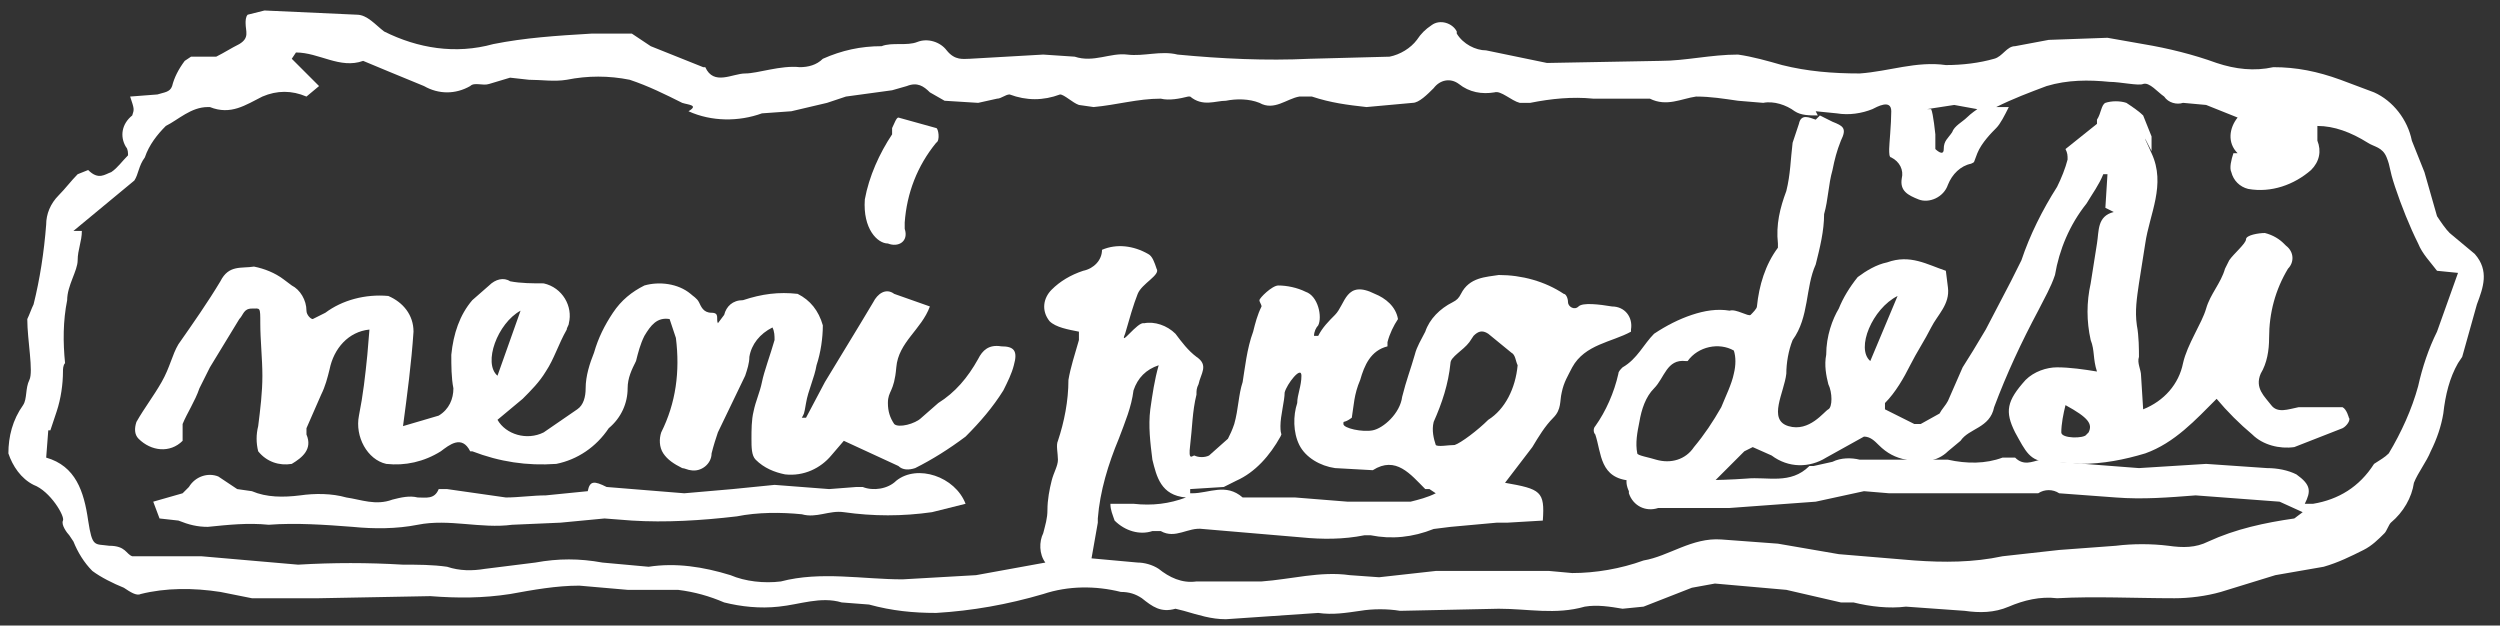 <svg enable-background="new 0 0 119.1 29.8" viewBox="0 0 119.1 29.8" xmlns="http://www.w3.org/2000/svg"><rect x="0" y="0" width="119.1" height="29.8" fill="#333333" stroke="none"/><g fill="#fff"><path d="m19.2 20.3 1.7-.5c.5-.3.7-.8.7-1.3-.1-.5-.1-1.1-.1-1.6.1-1 .4-1.9 1-2.6l.8-.7c.3-.3.7-.4 1-.2.5.1 1.1.1 1.6.1.9.2 1.4 1.1 1.2 1.9 0 .1-.1.2-.1.3-.4.7-.6 1.4-1 2-.3.5-.7.9-1.1 1.3l-1.2 1c.4.7 1.4 1 2.2.6l1.6-1.1c.3-.2.4-.6.4-1 0-.6.2-1.2.4-1.7.2-.7.5-1.3.9-1.9s.9-1 1.5-1.3c.7-.2 1.6-.1 2.2.4.1.1.3.2.4.4s.2.5.6.5.2.3.3.5l.3-.4c.1-.4.4-.7.9-.7.9-.3 1.7-.4 2.6-.3.6.3 1 .8 1.2 1.5 0 .6-.1 1.3-.3 1.9-.1.6-.4 1.2-.5 1.8s-.1.5-.2.7h.2l.9-1.7 1.7-2.8.6-1c.2-.4.6-.7 1-.4l1.7.6c-.4 1.1-1.5 1.7-1.6 2.9s-.4 1.1-.4 1.7c0 .4.1.7.3 1 .2.2 1 0 1.3-.3l.8-.7c.8-.5 1.4-1.2 1.9-2.1.2-.4.5-.7 1.1-.6.6 0 .8.2.6.9-.1.4-.3.8-.5 1.2-.5.8-1.1 1.5-1.8 2.2-.8.6-1.6 1.1-2.4 1.5-.3.1-.6.1-.8-.1L40.2 21l-.6.7c-.5.6-1.3 1-2.2.9-.5-.1-1-.3-1.4-.7-.2-.2-.2-.6-.2-1s0-.9.1-1.3c.1-.5.3-.9.4-1.4s.4-1.3.6-2c0-.2 0-.4-.1-.6-.6.3-1 .8-1.1 1.4 0 .3-.1.6-.2.9l-1.3 2.7c-.1.3-.2.6-.3 1 0 .5-.5.9-1 .8-.1 0-.3-.1-.4-.1-.4-.2-.7-.4-.9-.7s-.2-.7-.1-1c.7-1.4.9-2.9.7-4.5l-.3-.9c-.6-.1-.9.3-1.2.8-.2.4-.3.8-.4 1.2-.2.4-.4.8-.4 1.3 0 .7-.3 1.4-.9 1.9-.6.9-1.5 1.5-2.5 1.7-1.4.1-2.7-.1-4-.6h-.1c-.4-.8-1-.3-1.4 0-.8.5-1.7.7-2.6.6-.9-.2-1.5-1.3-1.3-2.3s.3-1.9.4-2.9l.1-1.2c-1 .1-1.7.9-1.9 1.9-.1.4-.2.8-.4 1.2l-.7 1.6v.3c.3.7-.2 1.1-.7 1.4-.6.1-1.2-.1-1.6-.6-.1-.4-.1-.8 0-1.2.1-.8.2-1.6.2-2.4s-.1-1.7-.1-2.5 0-.7-.4-.7-.4.3-.6.5L10 17.5l-.5 1c-.2.6-.6 1.2-.8 1.7v.8c-.6.6-1.5.5-2.1-.1-.2-.2-.2-.5-.1-.8.4-.7.8-1.2 1.2-1.9s.5-1.3.8-1.8c.7-1 1.4-2 2-3 .4-.8 1-.6 1.6-.7.5.1 1 .3 1.4.6l.4.3c.4.2.7.7.7 1.2 0 .2.2.4.3.4l.6-.3c.8-.6 1.9-.9 3-.8.7.3 1.2.9 1.2 1.7-.1 1.5-.3 3-.5 4.5zm5.6-5.5c-1.1.6-1.8 2.5-1.1 3.1l1.1-3.1z"/><path d="M28 23.4c.1-.5.3-.5.9-.2l3.7.3 2.3-.2 2-.2 2.6.2 1.3-.1h.3c.5.2 1.2.1 1.6-.3 1-.8 2.8-.2 3.3 1.1l-1.6.4c-1.4.2-2.8.2-4.2 0-.7-.1-1.3.3-2 .1-1-.1-2.1-.1-3.1.1-1.7.2-3.4.3-5 .2l-1.3-.1-2.1.2-2.3.1c-1.5.2-3-.3-4.5 0-1 .2-2.1.2-3.1.1-1.3-.1-2.7-.2-4-.1-1-.1-1.9 0-2.9.1-.5 0-.9-.1-1.4-.3l-.9-.1-.3-.8 1.4-.4.3-.3c.3-.5.9-.7 1.4-.5l.9.6.7.1c.7.3 1.5.3 2.3.2.7-.1 1.5-.1 2.2.1.7.1 1.4.4 2.2.1.4-.1.8-.2 1.2-.1.4 0 .8.1 1-.4h.4l2.8.4c.6 0 1.3-.1 1.9-.1l2-.2zM41.2 9.5c.2-1.1.7-2.2 1.3-3.1v-.3c.1-.2.2-.5.3-.5l1.8.5c.1 0 .2.6 0 .7-.9 1.1-1.4 2.4-1.5 3.8v.3c.2.6-.3.9-.8.7-.5 0-1.2-.7-1.1-2.1zm70.4 9.9h-2.1c-.5.1-1 .3-1.3-.1s-.8-.8-.5-1.5c.3-.5.4-1.1.4-1.7 0-1.2.3-2.3.9-3.3.3-.3.3-.8-.1-1.1l-.1-.1c-.2-.2-.5-.4-.9-.5-.3 0-.9.1-.9.3s-.6.7-.8 1l-.2.4c-.2.7-.7 1.2-.9 1.9s-.9 1.7-1.1 2.6c-.2 1-.9 1.8-1.9 2.2l-.1-1.6c0-.3-.2-.6-.1-.9 0-.3 0-1-.1-1.5-.1-.7 0-1.3.1-2 .1-.6.2-1.3.3-1.9.2-1.4 1-2.8.3-4.3s0-.1 0-.1v-.7l-.4-1c-.2-.2-.5-.4-.8-.6-.3-.1-.7-.1-1 0-.2.1-.2.5-.4.8v.2l-1.5 1.2c.1.2.1.3.1.5-.1.4-.3.9-.5 1.3-.7 1.1-1.3 2.3-1.7 3.5l-.5 1-1.2 2.3-.6 1-.5.8-.7 1.6c-.1.2-.3.4-.4.6l-.9.5h-.3l-1.4-.7v-.3c.5-.5.9-1.2 1.2-1.8s.7-1.2 1-1.8.9-1.1.8-1.9l-.1-.8c-.9-.3-1.7-.8-2.8-.4-.5.1-1 .4-1.4.7-.4.5-.7 1-.9 1.5-.3.5-.6 1.3-.6 2.2-.1.5 0 1 .1 1.4.2.4.2 1.1 0 1.2s-.9 1.1-1.9.8-.2-1.6-.1-2.5c0-.5.1-1.1.3-1.6.8-1.1.6-2.5 1.1-3.6.2-.8.4-1.6.4-2.4.2-.7.2-1.4.4-2.1.1-.5.2-.9.4-1.4.3-.6.1-.7-.4-.9l-.6-.3-.2.2c-.3-.1-.7-.3-.8.2l-.3.9c-.1.8-.1 1.5-.3 2.3-.3.8-.5 1.6-.4 2.5v.2c-.6.8-.9 1.8-1 2.8 0 .1-.2.3-.3.4s-.7-.3-1-.2c-.6-.1-1.2 0-1.8.2s-1.2.5-1.8.9c-.5.5-.8 1.2-1.5 1.6-.1.1-.2.2-.2.3-.2.9-.6 1.8-1.1 2.5-.1.1-.1.3 0 .4.3.9.2 2.1 1.7 2.2s1.7.4 2.5.5c.6.1 1.1-.1 1.5-.5l1.4-1.4.4-.2.9.4c.8.6 1.8.6 2.6.1l1.8-1c.3 0 .5.2.7.4.4.4.8.6 1.3.7.7.2 1.5.1 2-.4l.6-.5c.4-.6 1.4-.6 1.6-1.6.6-1.6 1.3-3.1 2.1-4.6.3-.6.6-1.1.8-1.7.2-1.2.7-2.4 1.5-3.4.3-.5.6-.9.8-1.4h.2l-.1 1.6.4.2c-.8.2-.7.9-.8 1.5s-.2 1.3-.3 1.9c-.2.9-.2 1.8 0 2.7.2.5.1.9.3 1.5-.6-.1-1.3-.2-1.9-.2-.5 0-1.1.2-1.5.6-.9 1-1 1.5-.5 2.5.5.9.7 1.4 1.6 1.4l1.5.1c1.1 0 2.1-.2 3.1-.5 1.4-.5 2.4-1.6 3.4-2.6.5.6 1.1 1.2 1.7 1.7.5.5 1.3.7 2 .6l2.3-.9c.2-.1.4-.4.3-.5 0 0-.1-.4-.3-.5zm-29-1.6c-.1.5-.4 1.1-.6 1.6-.4.7-.8 1.3-1.3 1.9-.4.6-1.1.8-1.8.6-.3-.1-.9-.2-.9-.3-.1-.5 0-1 .1-1.5.1-.6.3-1.2.7-1.6.5-.5.6-1.4 1.5-1.3h.1c.5-.7 1.5-.9 2.2-.5.1.3.1.7 0 1.1zm6.5-.6c-.7-.6.1-2.5 1.3-3.1l-1.3 3.1zm10.3 3.5c-.1.2-1.2.2-1.2-.1 0-.4.1-.9.2-1.3 1.1.6 1.3.9 1.1 1.3l-.1.1zM86.5 5.5z"/><path d="m117.9 12.1-1.2-1c-.2-.2-.4-.5-.6-.8l-.6-2.1-.6-1.5c-.2-1-.9-1.9-1.8-2.3l-1.6-.6c-1.1-.4-2.1-.6-3.2-.6-.9.2-1.8.1-2.7-.2-1.1-.4-2.3-.7-3.5-.9-.6-.1-1.1-.2-1.7-.3l-2.8.1-1.6.3c-.4 0-.6.5-1 .6-.7.2-1.5.3-2.3.3-1.4-.2-2.7.3-4.1.4-1.3 0-2.5-.1-3.7-.4-.7-.2-1.4-.4-2.1-.5-1.3 0-2.5.3-3.7.3l-5.4.1-2.9-.6c-.5 0-1.1-.3-1.4-.8v-.1c-.2-.4-.8-.6-1.2-.3-.3.2-.5.4-.7.7-.3.4-.8.7-1.3.8l-3.8.1c-2.1.1-4.2 0-6.3-.2-.8-.2-1.6.1-2.4 0s-1.6.4-2.5.1l-1.5-.1-3.5.2c-.3 0-.7.1-1.1-.4-.3-.4-.9-.6-1.4-.4s-1.2 0-1.7.2c-1 0-1.9.2-2.8.6-.3.3-.7.4-1.1.4-.9-.1-2 .3-2.6.3s-1.5.6-1.9-.3h-.1l-2.5-1-.9-.6h-1.9c-1.7.1-3.2.2-4.7.5-1.8.5-3.6.2-5.2-.6-.4-.3-.8-.8-1.3-.8L12.6.5l-.8.2c-.1.1-.1.3-.1.4 0 .4.2.7-.3 1-.4.2-.7.4-1.1.6H9.1l-.3.2c-.3.4-.5.8-.6 1.2-.1.3-.4.3-.7.4l-1.3.1c.2.6.2.6.1.9-.5.4-.6 1-.3 1.5.1.1.1.3.1.4-.3.3-.5.6-.8.8-.3.1-.6.4-1.1-.1l-.5.2c-.3.3-.6.7-.9 1-.4.4-.6.9-.6 1.4-.1 1.3-.3 2.6-.6 3.8-.1.2-.2.5-.3.7 0 1 .3 2.5.1 2.9s-.1.9-.3 1.2c-.5.7-.7 1.5-.7 2.3.2.6.6 1.2 1.2 1.5.8.3 1.5 1.5 1.4 1.7s.2.6.3.7l.2.3c.2.5.5 1 .9 1.4.4.3 1 .6 1.5.8.3.2.6.4.8.3 1.2-.3 2.5-.3 3.8-.1l1.5.3h3.2l5.3-.1c1.3.1 2.5.1 3.8-.1 1.1-.2 2.2-.4 3.3-.4l2.3.2h2.4c.8.1 1.5.3 2.2.6.8.2 1.7.3 2.6.2 1-.1 2-.5 3-.2l1.3.1c1.1.3 2.1.4 3.2.4 1.7-.1 3.4-.4 5.1-.9 1.2-.4 2.5-.4 3.7-.1.4 0 .7.1 1 .3.5.4.9.7 1.6.5l.4.1c.7.2 1.3.4 2 .4l4.4-.3c.7.1 1.3 0 2-.1.6-.1 1.3-.1 1.9 0l4.7-.1c1.4 0 2.7.3 4.1-.1.6-.1 1.2 0 1.8.1l1-.1 2.3-.9 1.1-.2 3.4.3 2.6.6h.6c.8.2 1.7.3 2.5.2l2.8.2c.7.1 1.4.1 2.1-.2s1.5-.5 2.3-.4c1.8-.1 3.7 0 5.6 0 .7 0 1.5-.1 2.2-.3l2.6-.8 2.3-.4c.7-.2 1.3-.5 1.9-.8.4-.2.7-.5 1-.8.1-.1.2-.4.3-.5.6-.5 1-1.2 1.1-1.9.2-.5.6-1 .8-1.5.3-.6.5-1.2.6-1.8.1-.9.3-1.7.7-2.4l.2-.3.7-2.5c.3-.8.6-1.6-.1-2.4zM93.1 5l1.1.2s-.3.2-.5.4-.6.4-.7.7c-.2.3-.4.4-.4.8s-.4 0-.4 0v-.7s-.1-1-.2-1.2h-.2l1.3-.2zm23 10.8c-.4.8-.7 1.7-.9 2.6-.3 1.1-.8 2.2-1.4 3.2-.2.2-.4.3-.7.5-.7 1.1-1.7 1.7-2.9 1.9h-.4c.3-.6.3-.9-.4-1.4-.4-.2-.9-.3-1.4-.3l-2.9-.2-3.2.2L98 22l-.8-.1c-.4.1-.8.3-1.2-.1h-.6c-.8.3-1.7.3-2.6.1h-4.2c-.4-.1-.9-.1-1.3.1l-.9.2h-.2c-.9.9-2 .5-3 .6-1.4.1-2.9.1-4.3 0l-.5-.2c-.3-.1-.6 0-.8.1s-.1.5 0 .7v.1c.2.6.8.9 1.4.7h3.4l4.1-.3 2.3-.5 1.2.1h7.1c.3-.2.7-.2 1 0l2.7.2c1.3.1 2.5 0 3.8-.1l4 .3 1.1.5-.4.3c-1.4.2-2.8.5-4.1 1.1-.6.3-1.2.3-1.9.2-.8-.1-1.7-.1-2.5 0l-2.7.2-2.7.3c-1.4.3-2.8.3-4.2.2l-3.6-.3-2.9-.5-2.7-.2c-1.4-.1-2.5.8-3.7 1-1.1.4-2.3.6-3.4.6l-1.1-.1h-5.4l-2.7.3-1.4-.1c-1.4-.2-2.8.2-4.2.3H57c-.7.1-1.3-.2-1.8-.6-.3-.2-.7-.3-1-.3l-2.2-.2.3-1.7v-.2c.1-1.3.5-2.6 1-3.8.3-.8.6-1.5.7-2.3.2-.6.6-1 1.2-1.2-.2.7-.3 1.4-.4 2.1-.1.8 0 1.6.1 2.4.2.8.4 1.7 1.6 1.8-.8.3-1.6.4-2.5.3h-1.1c0 .3.1.5.2.8.5.5 1.2.7 1.8.5h.4c.7.4 1.3-.2 2-.1l4.7.4c1 .1 2 .1 3-.1h.3c1 .2 2 .1 3-.3l.8-.1 2.2-.2h.5l1.7-.1c.1-1.4-.1-1.5-1.8-1.8l1.3-1.7c.3-.5.6-1 1-1.4s.3-.8.4-1.2c.1-.5.3-.8.5-1.2.6-1.1 1.9-1.2 2.8-1.7v-.1c.1-.6-.3-1.1-.9-1.1-.6-.1-1.4-.2-1.6 0s-.5 0-.5-.2-.1-.4-.2-.4c-.9-.6-2-.9-3.1-.9-.6.1-1.4.1-1.8.9-.1.2-.2.3-.4.4-.6.3-1.1.8-1.3 1.4-.2.4-.4.7-.5 1.1-.2.7-.4 1.2-.6 2-.1.8-.9 1.5-1.4 1.6s-1.4-.1-1.4-.3 0 0 .4-.3c.1-.6.1-1.1.4-1.8.2-.7.5-1.4 1.3-1.6v-.2c.1-.4.3-.8.5-1.1-.1-.6-.6-1-1.1-1.2-1.4-.7-1.4.5-1.9 1-.3.3-.6.6-.8 1h-.2c0-.2.1-.4.2-.5.2-.4 0-1.4-.6-1.6-.4-.2-.9-.3-1.3-.3-.3 0-.9.6-.9.7s.1.2.1.3c-.2.4-.3.8-.4 1.2-.3.8-.4 1.8-.5 2.4-.2.6-.2 1.3-.4 2-.1.3-.2.5-.3.7l-.9.8c-.2.1-.5.1-.7 0-.1 0-.3.3-.2-.5s.1-1.6.3-2.4c0-.2 0-.3.1-.5.1-.5.5-.9-.1-1.3-.4-.3-.7-.7-1-1.1-.4-.4-1-.6-1.5-.5-.3-.1-1.2 1.2-.9.5.2-.7.4-1.4.6-1.9s1.1-.9.9-1.2c-.1-.3-.2-.6-.4-.7-.7-.4-1.5-.5-2.2-.2 0 .5-.4.9-.9 1-.6.2-1.1.5-1.5.9s-.5 1-.1 1.5c.3.3.9.4 1.4.5v.4c-.2.7-.4 1.3-.5 1.9 0 1-.2 2-.5 2.9-.1.2 0 .6 0 .9s-.2.6-.3 1-.2.9-.2 1.4c0 .4-.1.7-.2 1.1-.2.4-.2 1 .1 1.4l-3.3.6-3.5.2c-1.9 0-3.9-.4-5.8.1-.8.1-1.7 0-2.4-.3-1.3-.4-2.6-.6-3.9-.4l-2.2-.2c-1.1-.2-2.1-.2-3.2 0l-2.4.3c-.6.1-1.2.1-1.8-.1-.7-.1-1.4-.1-2.1-.1-1.7-.1-3.3-.1-5 0l-4.6-.4H6.3C6 26.4 6 26 5.2 26c-.7-.1-.8.1-1-1.2-.2-1.4-.6-2.6-2-3l.1-1.3h.1l.3-.9c.2-.6.3-1.3.3-1.9 0-.1 0-.3.1-.4-.1-1-.1-2 .1-3 0-.7.5-1.4.5-1.9s.2-.9.2-1.4h-.4l2.9-2.4c.2-.3.2-.7.5-1.1.2-.6.6-1.1 1-1.5.6-.3 1.2-.9 2-.9h.1c1 .4 1.7-.1 2.5-.5.7-.3 1.4-.3 2.1 0l.6-.5-1.3-1.3.2-.3c1.1 0 2.1.8 3.2.4l1.2.5 1.7.7c.7.4 1.5.4 2.2 0 .2-.2.6 0 .9-.1l1-.3.9.1c.6 0 1.2.1 1.8 0 1-.2 2-.2 3 0 .9.3 1.7.7 2.5 1.1.3.1.8.1.3.4 1.1.5 2.4.5 3.5.1l1.4-.1 1.7-.4.9-.3 2.2-.3.7-.2c.5-.2.8 0 1.1.3l.7.4 1.6.1.9-.2c.2 0 .4-.2.6-.2.8.3 1.6.3 2.4 0 .2 0 .6.4.9.5l.7.1c1.1-.1 2.1-.4 3.2-.4.4.1.9 0 1.3-.1h.1c.6.5 1.2.2 1.7.2.5-.1 1.1-.1 1.6.1.7.4 1.3-.2 1.9-.3h.6c.9.3 1.7.4 2.6.5l2.2-.2c.3 0 .7-.4 1-.7.3-.4.8-.5 1.2-.2.5.4 1.1.5 1.7.4.3-.1.8.4 1.2.5h.5c1-.2 2-.3 3-.2h2.7c.8.4 1.5 0 2.2-.1.7 0 1.3.1 2 .2l1.2.1c.5-.1 1.1.1 1.5.4.3.2.7.2 1.1.2l-.1-.2 1 .1c.6.1 1.2 0 1.7-.2.2-.1.9-.5.9.1S90 6.9 90 7.1s0 .4.1.4c.4.2.6.6.5 1-.1.6.3.8.8 1s1.2-.1 1.4-.7c.2-.5.6-.9 1.1-1 .2-.1.1 0 .3-.5s.7-1 .9-1.2.4-.6.6-1h-.6c.8-.4 1.6-.7 2.4-1 1-.3 2-.3 3-.2.5 0 1.4.2 1.6.1.3-.1.7.4 1 .6.2.3.6.4.9.3l1.1.1 1.5.6c-.4.5-.5 1.2 0 1.7h-.2c-.1.3-.2.7-.1.9.1.4.4.7.8.8 1.1.2 2.2-.2 3-.9.4-.4.5-.9.3-1.4V6c.8 0 1.6.3 2.4.8.3.2.7.2.9.7s.1.5.4 1.4.7 1.9 1.1 2.7c.2.5.6.9.9 1.3l1 .1-1 2.8zM61 20.3c0-.5.2-1.2.2-1.6.1-.4.8-1.3.8-.8s-.2.9-.2 1.3c-.2.6-.2 1.4.1 2s1 1 1.7 1.1l1.8.1c1.1-.7 1.8.2 2.5.9h.2l.3.2c-.4.2-.8.3-1.2.4h-3l-2.5-.2h-2.5c-.8-.7-1.6-.2-2.4-.2h-.1v-.2l1.6-.1.6-.3c.9-.4 1.6-1.2 2.1-2.1.1-.2 0 0 0-.5zm7.3-.2c.4-.9.7-1.8.8-2.8 0-.3.6-.6.9-1l.2-.3c.2-.2.4-.3.7-.1l1.1.9c.2.1.2.4.3.6-.1 1.1-.6 2.1-1.4 2.6-.5.5-1.3 1.1-1.6 1.2-.3 0-.8.1-.9 0-.1-.3-.2-.7-.1-1.1z"/></g></svg>